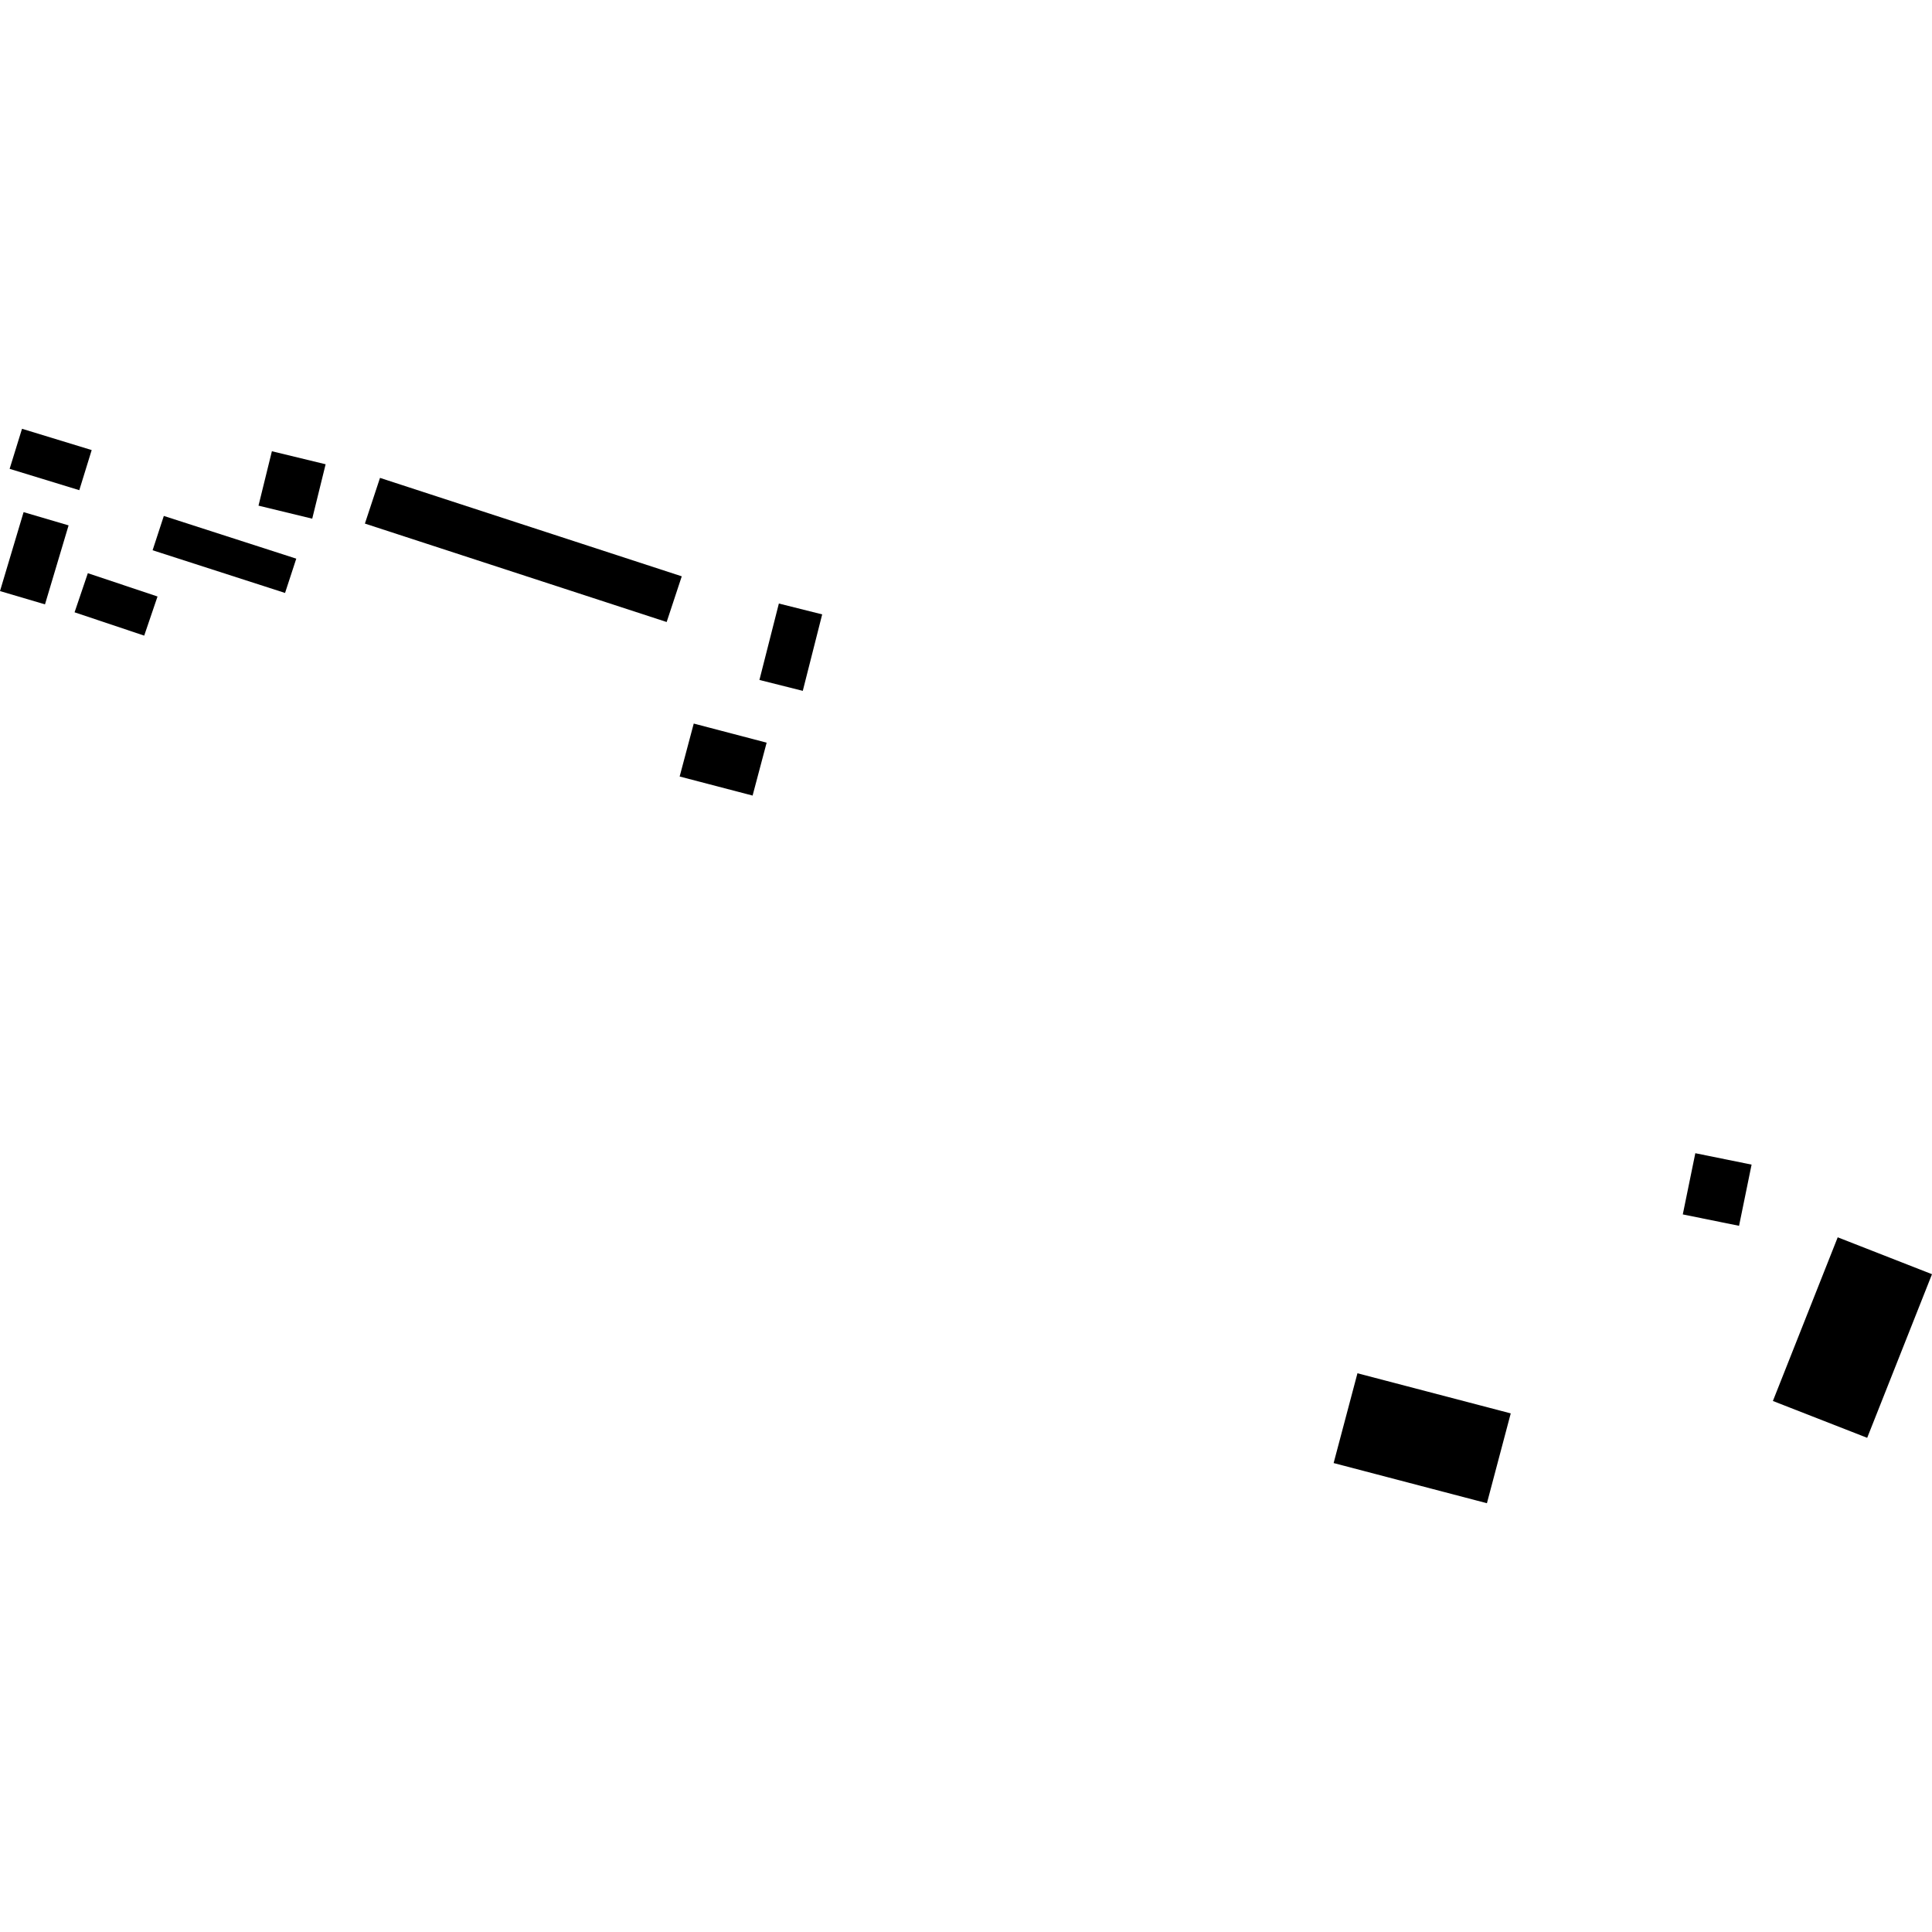 <?xml version="1.0" encoding="utf-8" standalone="no"?>
<!DOCTYPE svg PUBLIC "-//W3C//DTD SVG 1.1//EN"
  "http://www.w3.org/Graphics/SVG/1.1/DTD/svg11.dtd">
<!-- Created with matplotlib (https://matplotlib.org/) -->
<svg height="288pt" version="1.1" viewBox="0 0 288 288" width="288pt" xmlns="http://www.w3.org/2000/svg" xmlns:xlink="http://www.w3.org/1999/xlink">
 <defs>
  <style type="text/css">
*{stroke-linecap:butt;stroke-linejoin:round;}
  </style>
 </defs>
 <g id="figure_1">
  <g id="patch_1">
   <path d="M 0 288 
L 288 288 
L 288 0 
L 0 0 
z
" style="fill:none;opacity:0;"/>
  </g>
  <g id="axes_1">
   <g id="PatchCollection_1">
    <path clip-path="url(#p522471befd)" d="M 103.415 107.86 
L 101.314 115.753 
L 112.188 118.595 
L 114.282 110.709 
L 103.415 107.86 
"/>
    <path clip-path="url(#p522471befd)" d="M 116.104 89.968 
L 113.206 101.36 
L 119.67 102.984 
L 122.562 91.584 
L 116.104 89.968 
"/>
    <path clip-path="url(#p522471befd)" d="M 13.095 85.443 
L 11.116 91.275 
L 21.496 94.752 
L 23.482 88.92 
L 13.095 85.443 
"/>
    <path clip-path="url(#p522471befd)" d="M 56.646 71.238 
L 54.395 78.049 
L 99.378 92.722 
L 101.629 85.911 
L 56.646 71.238 
"/>
    <path clip-path="url(#p522471befd)" d="M 38.534 75.377 
L 46.543 77.318 
L 48.54 69.207 
L 40.53 67.266 
L 38.534 75.377 
"/>
    <path clip-path="url(#p522471befd)" d="M 3.282 63.917 
L 1.435 69.889 
L 11.82 73.07 
L 13.668 67.091 
L 3.282 63.917 
"/>
    <path clip-path="url(#p522471befd)" d="M 24.421 76.91 
L 22.748 82.024 
L 42.492 88.391 
L 44.165 83.278 
L 24.421 76.91 
"/>
    <path clip-path="url(#p522471befd)" d="M 3.517 76.343 
L 0 88.111 
L 6.707 90.092 
L 10.224 78.317 
L 3.517 76.343 
"/>
    <path clip-path="url(#p522471befd)" d="M 264.282 208.842 
L 278.338 214.334 
L 288 189.943 
L 273.945 184.443 
L 264.282 208.842 
"/>
    <path clip-path="url(#p522471befd)" d="M 198.802 218.095 
L 221.653 224.083 
L 225.204 210.691 
L 202.353 204.71 
L 198.802 218.095 
"/>
    <path clip-path="url(#p522471befd)" d="M 252.718 171.907 
L 250.851 181.03 
L 259.238 182.73 
L 261.106 173.607 
L 252.718 171.907 
"/>
   </g>
  </g>
 </g>
 <defs>
  <clipPath id="p522471befd">
   <rect height="160.167" width="288" x="0" y="63.917"/>
  </clipPath>
 </defs>
</svg>
